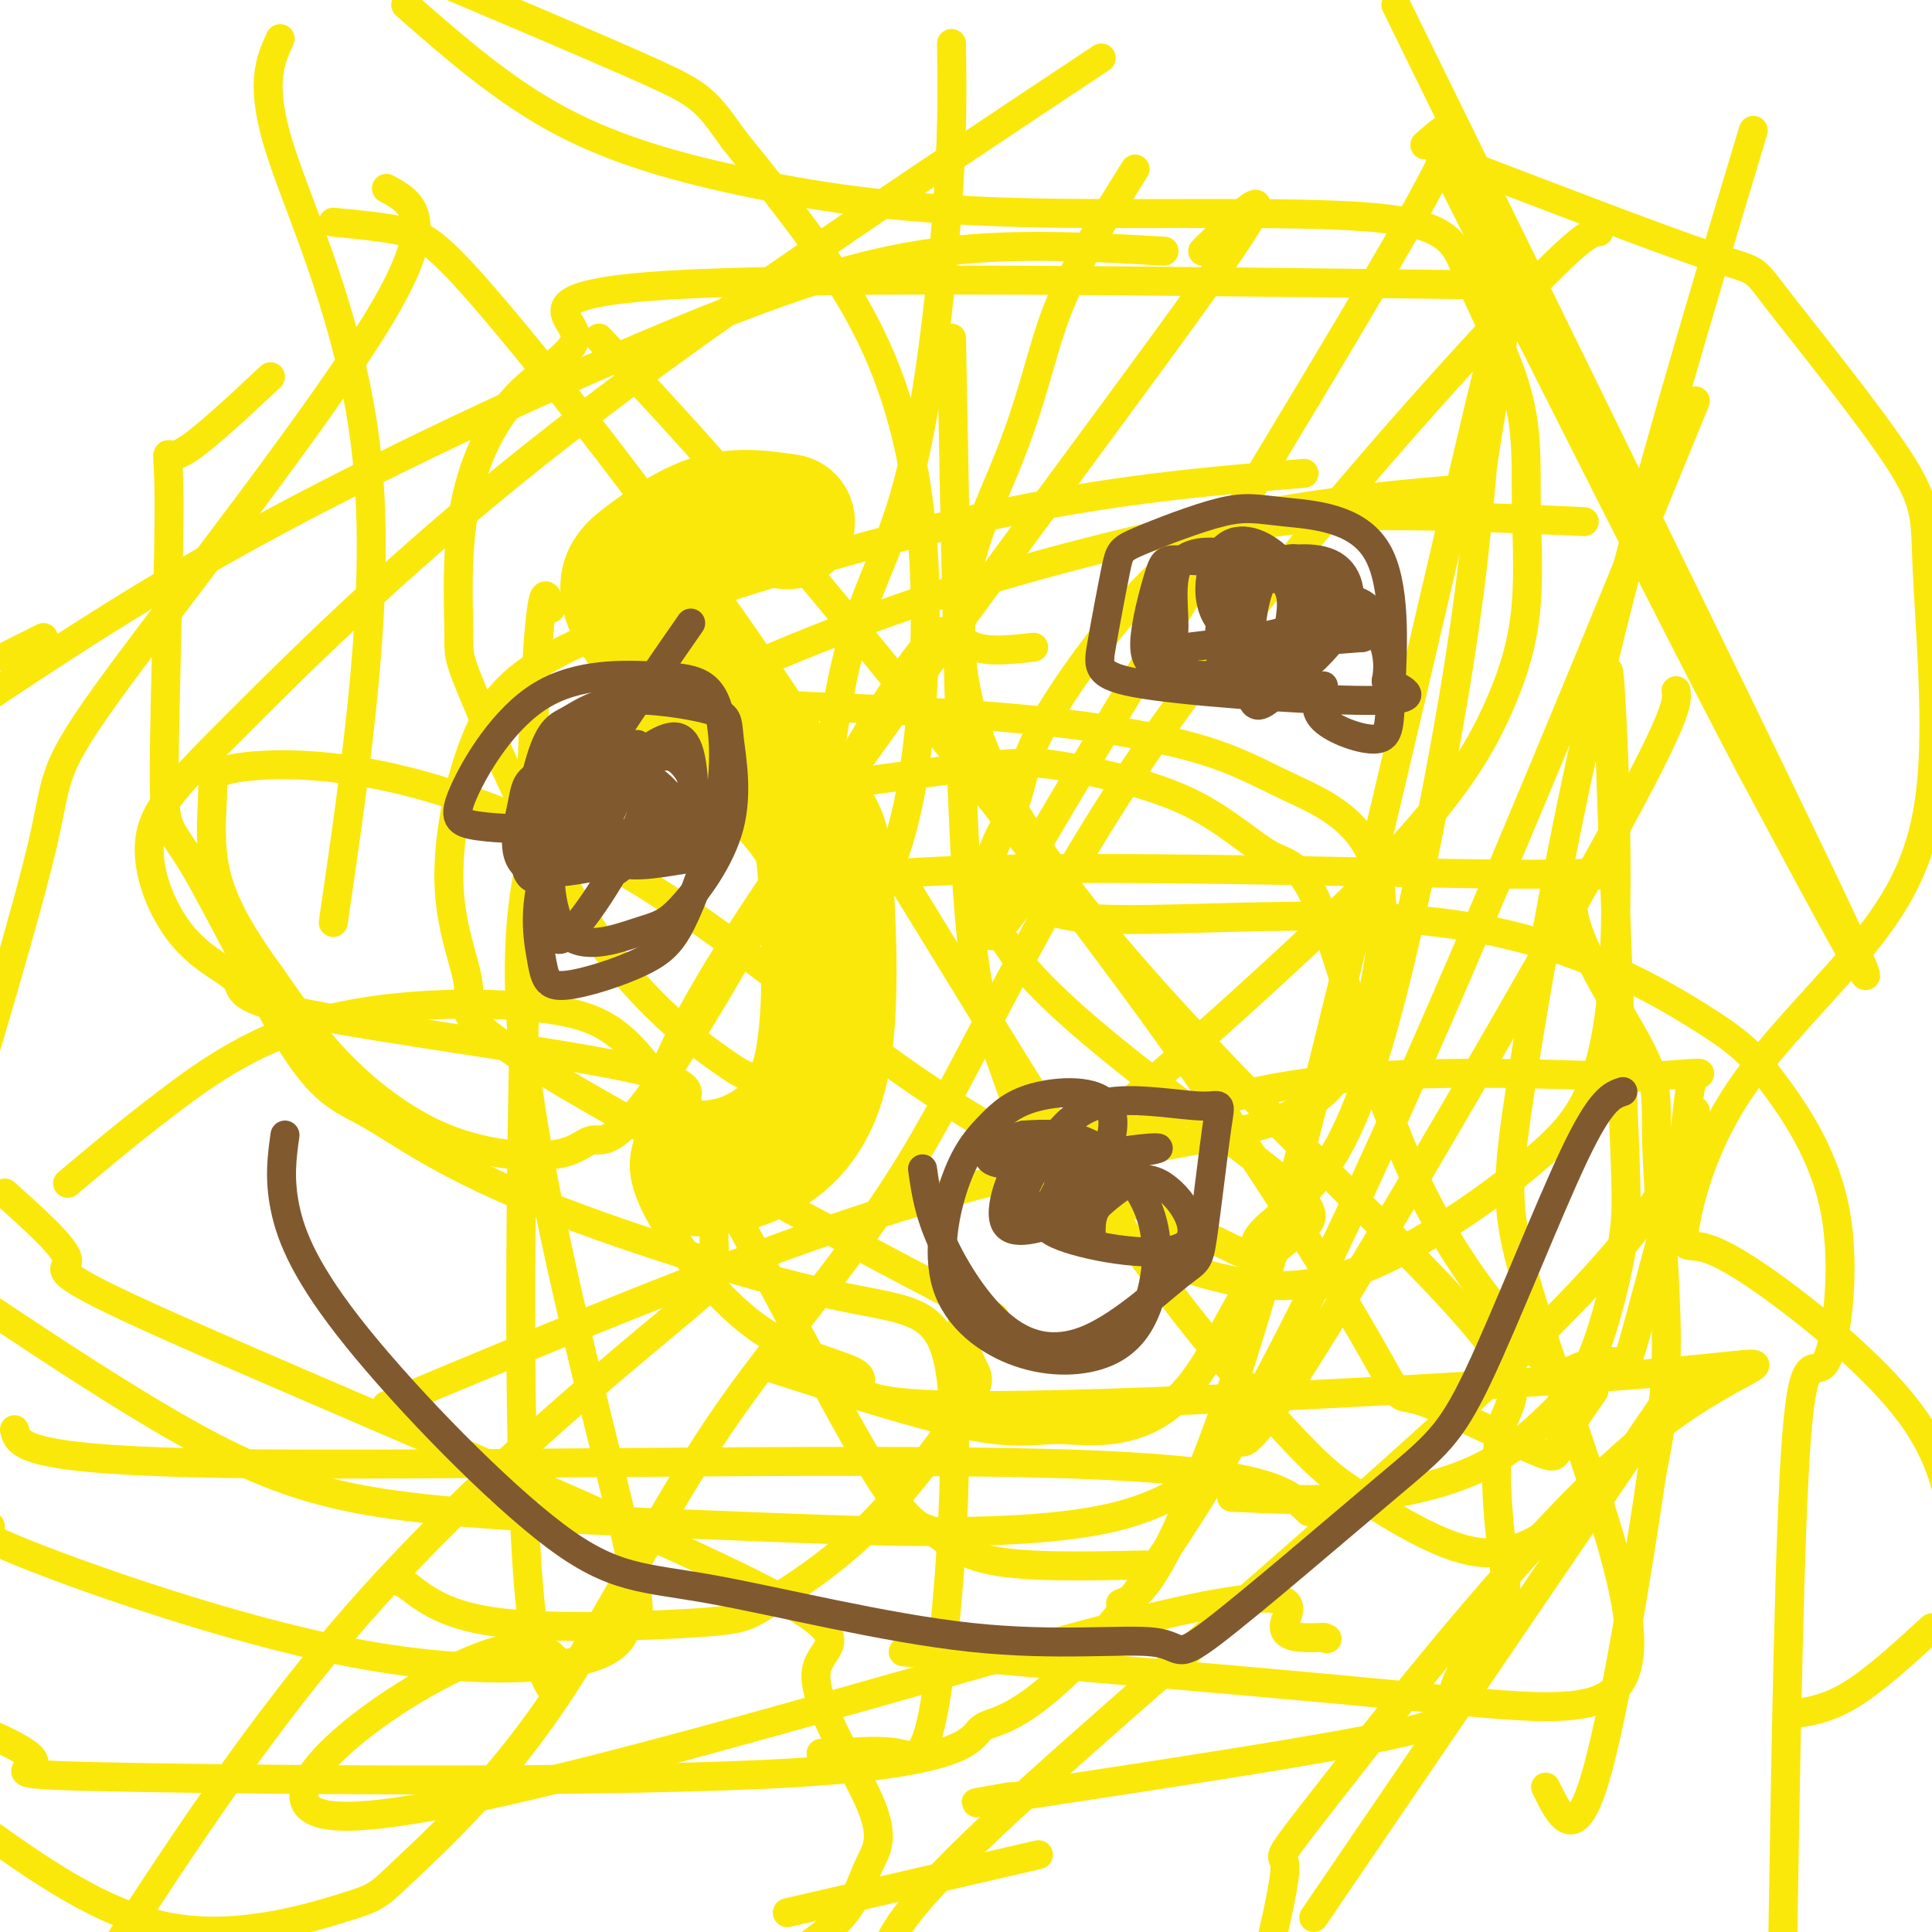 <svg viewBox='0 0 400 400' version='1.1' xmlns='http://www.w3.org/2000/svg' xmlns:xlink='http://www.w3.org/1999/xlink'><g fill='none' stroke='#fae80b' stroke-width='28' stroke-linecap='round' stroke-linejoin='round'><path d='M163,108c-4.970,-0.732 -9.940,-1.464 -15,0c-5.060,1.464 -10.208,5.125 -14,8c-3.792,2.875 -6.226,4.964 -1,13c5.226,8.036 18.113,22.018 31,36'/><path d='M164,165c6.273,7.620 6.455,8.671 7,18c0.545,9.329 1.455,26.935 -1,38c-2.455,11.065 -8.273,15.590 -13,18c-4.727,2.410 -8.364,2.705 -12,3'/></g>
<g fill='none' stroke='#fae80b' stroke-width='6' stroke-linecap='round' stroke-linejoin='round'><path d='M214,134c-5.453,0.619 -10.906,1.239 -14,-1c-3.094,-2.239 -3.828,-7.336 -15,10c-11.172,17.336 -32.783,57.105 -45,76c-12.217,18.895 -15.042,16.917 -17,17c-1.958,0.083 -3.051,2.229 -8,3c-4.949,0.771 -13.756,0.169 -22,-3c-8.244,-3.169 -15.927,-8.905 -22,-15c-6.073,-6.095 -10.537,-12.547 -15,-19'/><path d='M56,202c-4.761,-6.528 -9.162,-13.348 -11,-20c-1.838,-6.652 -1.112,-13.136 -1,-17c0.112,-3.864 -0.390,-5.107 5,-6c5.390,-0.893 16.672,-1.435 32,2c15.328,3.435 34.704,10.848 54,23c19.296,12.152 38.513,29.043 58,42c19.487,12.957 39.243,21.978 59,31'/><path d='M252,257c10.456,5.202 7.097,2.706 8,0c0.903,-2.706 6.067,-5.622 11,-11c4.933,-5.378 9.636,-13.217 15,-32c5.364,-18.783 11.390,-48.509 15,-70c3.610,-21.491 4.805,-34.745 6,-48'/><path d='M307,96c3.218,-20.593 8.263,-48.076 2,-23c-6.263,25.076 -23.833,102.711 -36,151c-12.167,48.289 -18.929,67.232 -24,80c-5.071,12.768 -8.449,19.362 -11,23c-2.551,3.638 -4.276,4.319 -6,5'/><path d='M328,108c-23.814,-1.060 -47.629,-2.120 -63,0c-15.371,2.120 -22.299,7.421 -30,16c-7.701,8.579 -16.173,20.437 -20,28c-3.827,7.563 -3.007,10.832 -6,17c-2.993,6.168 -9.798,15.233 2,30c11.798,14.767 42.199,35.234 54,45c11.801,9.766 5.004,8.832 -1,15c-6.004,6.168 -11.214,19.437 -17,27c-5.786,7.563 -12.149,9.419 -17,10c-4.851,0.581 -8.191,-0.113 -12,0c-3.809,0.113 -8.088,1.032 -18,-1c-9.912,-2.032 -25.456,-7.016 -41,-12'/><path d='M56,78c-7.844,7.356 -15.688,14.713 -19,16c-3.312,1.287 -2.093,-3.494 -2,9c0.093,12.494 -0.942,42.264 -1,56c-0.058,13.736 0.860,11.438 6,20c5.140,8.562 14.503,27.985 21,38c6.497,10.015 10.130,10.624 16,14c5.870,3.376 13.977,9.521 32,17c18.023,7.479 45.962,16.294 63,20c17.038,3.706 23.175,2.303 25,18c1.825,15.697 -0.663,48.495 -3,64c-2.337,15.505 -4.525,13.716 -8,13c-3.475,-0.716 -8.238,-0.358 -13,0'/><path d='M173,363c-2.667,0.000 -2.833,0.000 -3,0'/><path d='M80,291c37.960,-15.870 75.920,-31.740 106,-41c30.080,-9.260 52.280,-11.910 67,-15c14.720,-3.090 21.958,-6.620 27,-17c5.042,-10.380 7.887,-27.610 5,-38c-2.887,-10.390 -11.506,-13.940 -18,-17c-6.494,-3.060 -10.864,-5.632 -19,-8c-8.136,-2.368 -20.039,-4.534 -35,-6c-14.961,-1.466 -32.981,-2.233 -51,-3'/><path d='M270,98c-19.964,1.649 -39.927,3.299 -66,9c-26.073,5.701 -58.254,15.455 -77,23c-18.746,7.545 -24.055,12.881 -28,22c-3.945,9.119 -6.524,22.019 -6,32c0.524,9.981 4.153,17.042 4,21c-0.153,3.958 -4.086,4.813 16,17c20.086,12.187 64.192,35.705 82,45c17.808,9.295 9.319,4.367 6,5c-3.319,0.633 -1.470,6.827 0,10c1.470,3.173 2.559,3.325 -1,9c-3.559,5.675 -11.766,16.871 -20,25c-8.234,8.129 -16.496,13.189 -21,16c-4.504,2.811 -5.251,3.372 -15,4c-9.749,0.628 -28.500,1.322 -40,0c-11.500,-1.322 -15.750,-4.661 -20,-8'/><path d='M84,328c-3.333,-1.333 -1.667,-0.667 0,0'/><path d='M142,167c22.629,-3.256 45.258,-6.512 58,-8c12.742,-1.488 15.599,-1.208 22,0c6.401,1.208 16.348,3.346 24,7c7.652,3.654 13.010,8.826 17,11c3.990,2.174 6.610,1.351 11,13c4.390,11.649 10.548,35.770 19,54c8.452,18.230 19.199,30.570 25,36c5.801,5.430 6.658,3.950 9,3c2.342,-0.950 6.169,-1.371 8,-1c1.831,0.371 1.666,1.535 4,-7c2.334,-8.535 7.167,-26.767 12,-45'/><path d='M347,143c0.328,2.304 0.655,4.608 -15,33c-15.655,28.392 -47.293,82.871 -62,106c-14.707,23.129 -12.484,14.907 -14,16c-1.516,1.093 -6.771,11.500 -25,16c-18.229,4.500 -49.433,3.093 -77,2c-27.567,-1.093 -51.499,-1.871 -69,-4c-17.501,-2.129 -28.572,-5.608 -44,-14c-15.428,-8.392 -35.214,-21.696 -55,-35'/><path d='M1,136c0.000,0.000 8.000,-4.000 8,-4'/><path d='M197,70c0.785,42.981 1.570,85.961 3,110c1.430,24.039 3.505,29.136 6,36c2.495,6.864 5.412,15.493 8,22c2.588,6.507 4.848,10.890 13,16c8.152,5.110 22.195,10.946 34,12c11.805,1.054 21.370,-2.673 31,-8c9.630,-5.327 19.323,-12.253 27,-19c7.677,-6.747 13.336,-13.317 15,-37c1.664,-23.683 -0.667,-64.481 -1,-63c-0.333,1.481 1.334,45.240 3,89'/><path d='M336,228c0.726,19.111 1.041,22.390 0,29c-1.041,6.610 -3.436,16.553 -6,23c-2.564,6.447 -5.295,9.398 -9,13c-3.705,3.602 -8.382,7.854 -15,11c-6.618,3.146 -15.177,5.184 -24,6c-8.823,0.816 -17.912,0.408 -27,0'/><path d='M235,35c-6.171,9.860 -12.342,19.720 -16,29c-3.658,9.280 -4.803,17.979 -11,33c-6.197,15.021 -17.448,36.362 1,69c18.448,32.638 66.594,76.571 88,99c21.406,22.429 16.073,23.353 14,30c-2.073,6.647 -0.884,19.016 0,26c0.884,6.984 1.464,8.583 -1,13c-2.464,4.417 -7.971,11.651 -9,16c-1.029,4.349 2.420,5.814 -12,9c-14.420,3.186 -46.710,8.093 -79,13'/><path d='M210,372c-13.333,2.167 -7.167,1.083 -1,0'/><path d='M306,101c-14.003,1.119 -28.005,2.237 -48,6c-19.995,3.763 -45.982,10.170 -69,18c-23.018,7.830 -43.068,17.084 -55,23c-11.932,5.916 -15.746,8.495 -20,18c-4.254,9.505 -8.949,25.938 -5,57c3.949,31.062 16.542,76.755 21,97c4.458,20.245 0.780,15.044 0,15c-0.780,-0.044 1.337,5.071 -7,8c-8.337,2.929 -27.129,3.673 -51,-1c-23.871,-4.673 -52.820,-14.764 -66,-20c-13.180,-5.236 -10.590,-5.618 -8,-6'/><path d='M69,46c5.451,0.524 10.903,1.048 15,2c4.097,0.952 6.840,2.333 20,18c13.160,15.667 36.736,45.621 59,79c22.264,33.379 43.216,70.184 61,97c17.784,26.816 32.401,43.644 41,53c8.599,9.356 11.181,11.240 17,15c5.819,3.760 14.874,9.397 22,11c7.126,1.603 12.322,-0.828 17,-4c4.678,-3.172 8.839,-7.086 13,-11'/><path d='M351,83c-29.459,72.043 -58.919,144.086 -82,190c-23.081,45.914 -39.785,65.699 -50,75c-10.215,9.301 -13.942,8.116 -16,10c-2.058,1.884 -2.449,6.835 -38,9c-35.551,2.165 -106.264,1.544 -137,1c-30.736,-0.544 -21.496,-1.013 -21,-3c0.496,-1.987 -7.752,-5.494 -16,-9'/><path d='M124,70c12.816,13.645 25.632,27.290 47,53c21.368,25.710 51.290,63.485 73,94c21.710,30.515 35.210,53.771 41,64c5.790,10.229 3.872,7.433 9,9c5.128,1.567 17.304,7.499 23,10c5.696,2.501 4.913,1.572 6,-1c1.087,-2.572 4.043,-6.786 7,-11'/><path d='M331,48c-1.799,0.160 -3.599,0.321 -21,19c-17.401,18.679 -50.404,55.877 -73,89c-22.596,33.123 -34.785,62.171 -48,84c-13.215,21.829 -27.454,36.441 -40,55c-12.546,18.559 -23.398,41.067 -35,58c-11.602,16.933 -23.955,28.291 -30,34c-6.045,5.709 -5.781,5.768 -13,8c-7.219,2.232 -21.920,6.638 -36,4c-14.080,-2.638 -27.540,-12.319 -41,-22'/><path d='M14,245c6.380,-5.376 12.760,-10.752 21,-17c8.240,-6.248 18.340,-13.368 33,-17c14.660,-3.632 33.878,-3.775 46,-2c12.122,1.775 17.146,5.467 28,24c10.854,18.533 27.538,51.906 37,68c9.462,16.094 11.701,14.910 14,16c2.299,1.090 4.657,4.454 12,6c7.343,1.546 19.672,1.273 32,1'/><path d='M114,126c-1.152,-4.419 -2.305,-8.839 -4,36c-1.695,44.839 -3.933,138.936 0,172c3.933,33.064 14.037,5.094 -3,7c-17.037,1.906 -61.216,33.686 -37,35c24.216,1.314 116.827,-27.839 160,-39c43.173,-11.161 36.906,-4.332 36,-1c-0.906,3.332 3.547,3.166 8,3'/><path d='M274,339c1.333,0.500 0.667,0.250 0,0'/><path d='M80,39c5.470,2.958 10.940,5.917 -1,26c-11.940,20.083 -41.292,57.292 -55,76c-13.708,18.708 -11.774,18.917 -15,33c-3.226,14.083 -11.613,42.042 -20,70'/><path d='M3,296c0.756,3.178 1.511,6.356 44,7c42.489,0.644 126.711,-1.244 171,0c44.289,1.244 48.644,5.622 53,10'/><path d='M363,27c-11.284,37.474 -22.569,74.948 -31,110c-8.431,35.052 -14.010,67.682 -17,87c-2.990,19.318 -3.392,25.326 0,38c3.392,12.674 10.579,32.016 16,49c5.421,16.984 9.075,31.611 4,38c-5.075,6.389 -18.879,4.540 -45,2c-26.121,-2.540 -64.561,-5.770 -103,-9'/><path d='M197,9c0.136,9.759 0.271,19.517 -1,36c-1.271,16.483 -3.949,39.689 -8,55c-4.051,15.311 -9.475,22.727 -13,38c-3.525,15.273 -5.149,38.404 -10,46c-4.851,7.596 -12.928,-0.342 19,-3c31.928,-2.658 103.861,-0.036 132,0c28.139,0.036 12.485,-2.515 10,4c-2.485,6.515 8.200,22.097 13,31c4.800,8.903 3.715,11.128 4,21c0.285,9.872 1.938,27.392 2,40c0.062,12.608 -1.469,20.304 -3,28'/><path d='M342,305c-2.689,18.533 -7.911,50.867 -12,64c-4.089,13.133 -7.044,7.067 -10,1'/><path d='M84,1c10.108,8.860 20.217,17.720 32,24c11.783,6.280 25.242,9.979 40,13c14.758,3.021 30.815,5.363 55,6c24.185,0.637 56.497,-0.433 73,1c16.503,1.433 17.196,5.367 20,12c2.804,6.633 7.719,15.963 10,24c2.281,8.037 1.929,14.779 2,22c0.071,7.221 0.566,14.921 0,22c-0.566,7.079 -2.193,13.538 -6,22c-3.807,8.462 -9.794,18.928 -29,38c-19.206,19.072 -51.632,46.750 -59,54c-7.368,7.250 10.324,-5.929 34,-12c23.676,-6.071 53.338,-5.036 83,-4'/><path d='M339,223c15.635,-0.920 13.223,-1.219 12,0c-1.223,1.219 -1.256,3.956 -2,10c-0.744,6.044 -2.200,15.397 -29,42c-26.800,26.603 -78.943,70.458 -106,95c-27.057,24.542 -29.029,29.771 -31,35'/><path d='M241,52c-15.054,-0.857 -30.107,-1.714 -45,0c-14.893,1.714 -29.625,6.000 -54,16c-24.375,10.000 -58.393,25.714 -85,40c-26.607,14.286 -45.804,27.143 -65,40'/><path d='M1,247c6.485,5.808 12.970,11.615 13,14c0.030,2.385 -6.397,1.347 22,14c28.397,12.653 91.616,38.997 118,52c26.384,13.003 15.932,12.667 15,19c-0.932,6.333 7.658,19.337 11,27c3.342,7.663 1.438,9.986 0,13c-1.438,3.014 -2.411,6.718 -5,10c-2.589,3.282 -6.795,6.141 -11,9'/><path d='M228,12c-40.471,26.898 -80.941,53.796 -112,78c-31.059,24.204 -52.705,45.714 -66,59c-13.295,13.286 -18.239,18.348 -19,25c-0.761,6.652 2.662,14.894 7,20c4.338,5.106 9.591,7.075 11,9c1.409,1.925 -1.027,3.807 15,7c16.027,3.193 50.517,7.696 66,11c15.483,3.304 11.960,5.410 12,7c0.040,1.590 3.643,2.664 5,9c1.357,6.336 0.467,17.936 1,23c0.533,5.064 2.490,3.594 -10,14c-12.490,10.406 -39.426,32.687 -62,58c-22.574,25.313 -40.787,53.656 -59,82'/><path d='M163,396c0.000,0.000 52.000,-12.000 52,-12'/><path d='M249,52c9.642,-9.530 19.284,-19.059 0,8c-19.284,27.059 -67.494,90.708 -91,126c-23.506,35.292 -22.308,42.227 -23,47c-0.692,4.773 -3.274,7.383 0,15c3.274,7.617 12.403,20.242 22,27c9.597,6.758 19.663,7.649 21,10c1.337,2.351 -6.055,6.162 28,6c34.055,-0.162 109.556,-4.298 140,-7c30.444,-2.702 15.830,-3.972 -6,14c-21.830,17.972 -50.877,55.185 -64,72c-13.123,16.815 -10.321,13.233 -10,16c0.321,2.767 -1.840,11.884 -4,21'/><path d='M272,397c0.000,0.000 77.000,-113.000 77,-113'/><path d='M295,30c6.075,-5.304 12.151,-10.608 -6,21c-18.151,31.608 -60.527,100.129 -76,127c-15.473,26.871 -4.042,12.091 -1,8c3.042,-4.091 -2.306,2.506 12,4c14.306,1.494 48.265,-2.115 74,1c25.735,3.115 43.247,12.954 53,19c9.753,6.046 11.746,8.300 16,14c4.254,5.700 10.769,14.848 13,27c2.231,12.152 0.178,27.310 -2,31c-2.178,3.690 -4.479,-4.089 -6,15c-1.521,19.089 -2.260,65.044 -3,111'/><path d='M289,1c40.417,82.417 80.833,164.833 93,191c12.167,26.167 -3.917,-3.917 -20,-34'/><path d='M362,158c-14.000,-26.667 -39.000,-76.333 -64,-126'/><path d='M298,32c22.799,8.749 45.597,17.498 56,21c10.403,3.502 8.409,1.756 14,9c5.591,7.244 18.767,23.477 25,33c6.233,9.523 5.521,12.335 6,23c0.479,10.665 2.147,29.182 1,43c-1.147,13.818 -5.109,22.937 -13,33c-7.891,10.063 -19.710,21.070 -27,32c-7.290,10.930 -10.050,21.782 -11,27c-0.950,5.218 -0.090,4.801 2,5c2.090,0.199 5.409,1.015 14,7c8.591,5.985 22.455,17.139 30,27c7.545,9.861 8.773,18.431 10,27'/><path d='M400,337c-6.000,5.500 -12.000,11.000 -17,14c-5.000,3.000 -9.000,3.500 -13,4'/><path d='M308,59c-69.439,-0.881 -138.879,-1.762 -169,0c-30.121,1.762 -20.925,6.168 -20,10c0.925,3.832 -6.423,7.090 -12,13c-5.577,5.910 -9.384,14.473 -11,24c-1.616,9.527 -1.040,20.019 -1,25c0.040,4.981 -0.455,4.451 4,15c4.455,10.549 13.862,32.177 24,47c10.138,14.823 21.009,22.841 27,27c5.991,4.159 7.102,4.458 12,-2c4.898,-6.458 13.583,-19.672 19,-31c5.417,-11.328 7.565,-20.768 9,-33c1.435,-12.232 2.155,-27.255 1,-42c-1.155,-14.745 -4.187,-29.213 -11,-43c-6.813,-13.787 -17.406,-26.894 -28,-40'/><path d='M152,29c-5.956,-8.400 -6.844,-9.400 -17,-14c-10.156,-4.600 -29.578,-12.800 -49,-21'/><path d='M58,8c-2.156,4.733 -4.311,9.467 0,23c4.311,13.533 15.089,35.867 18,64c2.911,28.133 -2.044,62.067 -7,96'/></g>
<g fill='none' stroke='#81592f' stroke-width='6' stroke-linecap='round' stroke-linejoin='round'><path d='M274,142c-1.167,2.383 -2.333,4.766 0,7c2.333,2.234 8.166,4.320 11,4c2.834,-0.320 2.669,-3.046 3,-11c0.331,-7.954 1.160,-21.136 -3,-28c-4.160,-6.864 -13.307,-7.412 -19,-8c-5.693,-0.588 -7.932,-1.218 -13,0c-5.068,1.218 -12.966,4.284 -17,6c-4.034,1.716 -4.205,2.081 -5,6c-0.795,3.919 -2.213,11.391 -3,16c-0.787,4.609 -0.943,6.356 11,8c11.943,1.644 35.984,3.184 46,3c10.016,-0.184 6.008,-2.092 2,-4'/><path d='M287,141c0.495,-2.426 0.731,-6.492 -2,-11c-2.731,-4.508 -8.430,-9.459 -12,-12c-3.570,-2.541 -5.011,-2.672 -7,-2c-1.989,0.672 -4.525,2.147 -6,8c-1.475,5.853 -1.887,16.083 -1,20c0.887,3.917 3.075,1.519 7,-2c3.925,-3.519 9.588,-8.161 12,-13c2.412,-4.839 1.573,-9.875 -2,-12c-3.573,-2.125 -9.880,-1.337 -14,0c-4.120,1.337 -6.053,3.224 -7,7c-0.947,3.776 -0.909,9.440 2,12c2.909,2.560 8.688,2.017 12,1c3.312,-1.017 4.156,-2.509 5,-4'/><path d='M274,133c0.784,-2.412 0.245,-6.443 -1,-9c-1.245,-2.557 -3.197,-3.639 -6,-5c-2.803,-1.361 -6.457,-3.001 -11,-4c-4.543,-0.999 -9.976,-1.356 -12,2c-2.024,3.356 -0.639,10.427 -1,14c-0.361,3.573 -2.469,3.648 3,3c5.469,-0.648 18.515,-2.020 25,-5c6.485,-2.980 6.408,-7.567 2,-9c-4.408,-1.433 -13.148,0.287 -17,1c-3.852,0.713 -2.816,0.418 -3,4c-0.184,3.582 -1.588,11.041 1,14c2.588,2.959 9.168,1.417 12,-1c2.832,-2.417 1.916,-5.708 1,-9'/><path d='M267,129c0.485,-3.481 1.199,-7.683 -3,-10c-4.199,-2.317 -13.310,-2.748 -18,-3c-4.690,-0.252 -4.957,-0.324 -6,3c-1.043,3.324 -2.861,10.043 -3,14c-0.139,3.957 1.400,5.151 5,6c3.600,0.849 9.261,1.354 15,0c5.739,-1.354 11.556,-4.568 14,-7c2.444,-2.432 1.514,-4.083 0,-7c-1.514,-2.917 -3.612,-7.102 -7,-10c-3.388,-2.898 -8.066,-4.511 -11,-1c-2.934,3.511 -4.124,12.146 1,16c5.124,3.854 16.562,2.927 28,2'/><path d='M282,132c4.800,-1.244 2.800,-5.356 0,-7c-2.800,-1.644 -6.400,-0.822 -10,0'/><path d='M191,242c0.628,4.463 1.255,8.926 4,15c2.745,6.074 7.607,13.758 13,18c5.393,4.242 11.316,5.041 18,2c6.684,-3.041 14.130,-9.923 18,-13c3.870,-3.077 4.163,-2.350 5,-8c0.837,-5.650 2.216,-17.679 3,-23c0.784,-5.321 0.973,-3.936 -3,-4c-3.973,-0.064 -12.108,-1.578 -18,-1c-5.892,0.578 -9.543,3.248 -13,8c-3.457,4.752 -6.722,11.585 -8,15c-1.278,3.415 -0.569,3.410 3,1c3.569,-2.410 9.999,-7.226 13,-10c3.001,-2.774 2.572,-3.507 0,-4c-2.572,-0.493 -7.286,-0.747 -12,-1'/><path d='M214,237c-3.822,3.462 -7.377,12.615 -6,16c1.377,3.385 7.687,1.000 11,0c3.313,-1.000 3.630,-0.617 6,-5c2.370,-4.383 6.792,-13.533 5,-18c-1.792,-4.467 -9.798,-4.251 -15,-3c-5.202,1.251 -7.598,3.536 -10,6c-2.402,2.464 -4.809,5.106 -7,11c-2.191,5.894 -4.165,15.039 -2,22c2.165,6.961 8.469,11.739 15,14c6.531,2.261 13.289,2.006 18,0c4.711,-2.006 7.376,-5.765 9,-11c1.624,-5.235 2.206,-11.948 0,-18c-2.206,-6.052 -7.202,-11.443 -12,-14c-4.798,-2.557 -9.399,-2.278 -14,-2'/><path d='M212,235c-5.151,1.236 -11.029,5.328 -4,6c7.029,0.672 26.965,-2.074 31,-3c4.035,-0.926 -7.830,-0.033 -14,2c-6.170,2.033 -6.643,5.205 -5,7c1.643,1.795 5.404,2.214 7,0c1.596,-2.214 1.027,-7.061 0,-9c-1.027,-1.939 -2.514,-0.969 -4,0'/><path d='M223,238c-1.456,1.871 -3.094,6.548 -5,10c-1.906,3.452 -4.078,5.678 2,8c6.078,2.322 20.406,4.741 25,2c4.594,-2.741 -0.544,-10.640 -5,-13c-4.456,-2.360 -8.228,0.820 -12,4'/><path d='M228,249c-2.333,2.000 -2.167,5.000 -2,8'/><path d='M143,129c-11.457,16.513 -22.914,33.025 -28,45c-5.086,11.975 -3.800,19.412 -3,24c0.800,4.588 1.114,6.326 5,6c3.886,-0.326 11.346,-2.717 16,-5c4.654,-2.283 6.504,-4.457 9,-10c2.496,-5.543 5.637,-14.454 7,-23c1.363,-8.546 0.948,-16.728 -1,-21c-1.948,-4.272 -5.427,-4.633 -12,-5c-6.573,-0.367 -16.239,-0.739 -24,4c-7.761,4.739 -13.616,14.590 -16,20c-2.384,5.410 -1.296,6.380 3,7c4.296,0.620 11.799,0.892 17,0c5.201,-0.892 8.101,-2.946 11,-5'/><path d='M127,166c1.936,-3.611 1.277,-10.140 0,-13c-1.277,-2.860 -3.171,-2.052 -5,-1c-1.829,1.052 -3.592,2.346 -5,5c-1.408,2.654 -2.463,6.668 -3,14c-0.537,7.332 -0.558,17.984 3,22c3.558,4.016 10.695,1.397 15,0c4.305,-1.397 5.779,-1.573 9,-5c3.221,-3.427 8.190,-10.106 10,-17c1.810,-6.894 0.461,-14.002 0,-18c-0.461,-3.998 -0.034,-4.886 -4,-6c-3.966,-1.114 -12.325,-2.452 -18,-2c-5.675,0.452 -8.664,2.696 -11,4c-2.336,1.304 -4.018,1.669 -6,8c-1.982,6.331 -4.264,18.628 -3,23c1.264,4.372 6.076,0.821 10,-4c3.924,-4.821 6.962,-10.910 10,-17'/><path d='M129,159c2.569,-4.368 3.991,-6.789 2,-3c-1.991,3.789 -7.395,13.789 -8,18c-0.605,4.211 3.590,2.633 8,0c4.410,-2.633 9.035,-6.322 11,-9c1.965,-2.678 1.270,-4.345 0,-6c-1.270,-1.655 -3.114,-3.299 -6,-2c-2.886,1.299 -6.816,5.542 -9,10c-2.184,4.458 -2.624,9.131 0,11c2.624,1.869 8.312,0.935 14,0'/><path d='M141,178c2.901,-4.420 3.154,-15.470 2,-21c-1.154,-5.530 -3.713,-5.542 -9,-2c-5.287,3.542 -13.300,10.636 -17,16c-3.700,5.364 -3.086,8.996 -3,14c0.086,5.004 -0.356,11.378 3,9c3.356,-2.378 10.508,-13.508 14,-21c3.492,-7.492 3.322,-11.347 -1,-13c-4.322,-1.653 -12.798,-1.103 -17,0c-4.202,1.103 -4.131,2.758 -5,7c-0.869,4.242 -2.677,11.069 2,13c4.677,1.931 15.838,-1.035 27,-4'/><path d='M137,176c5.163,-3.053 4.569,-8.684 0,-13c-4.569,-4.316 -13.115,-7.316 -16,-5c-2.885,2.316 -0.110,9.947 3,13c3.110,3.053 6.555,1.526 10,0'/><path d='M134,171c0.143,2.226 -4.500,7.792 -6,9c-1.500,1.208 0.143,-1.940 0,-3c-0.143,-1.060 -2.071,-0.030 -4,1'/><path d='M59,235c-0.619,4.459 -1.238,8.918 0,15c1.238,6.082 4.331,13.789 15,27c10.669,13.211 28.912,31.928 41,41c12.088,9.072 18.022,8.501 32,11c13.978,2.499 36.000,8.068 54,10c18.000,1.932 31.979,0.228 38,1c6.021,0.772 4.086,4.019 12,-2c7.914,-6.019 25.678,-21.304 36,-30c10.322,-8.696 13.202,-10.803 19,-23c5.798,-12.197 14.514,-34.485 20,-46c5.486,-11.515 7.743,-12.258 10,-13'/></g>
</svg>